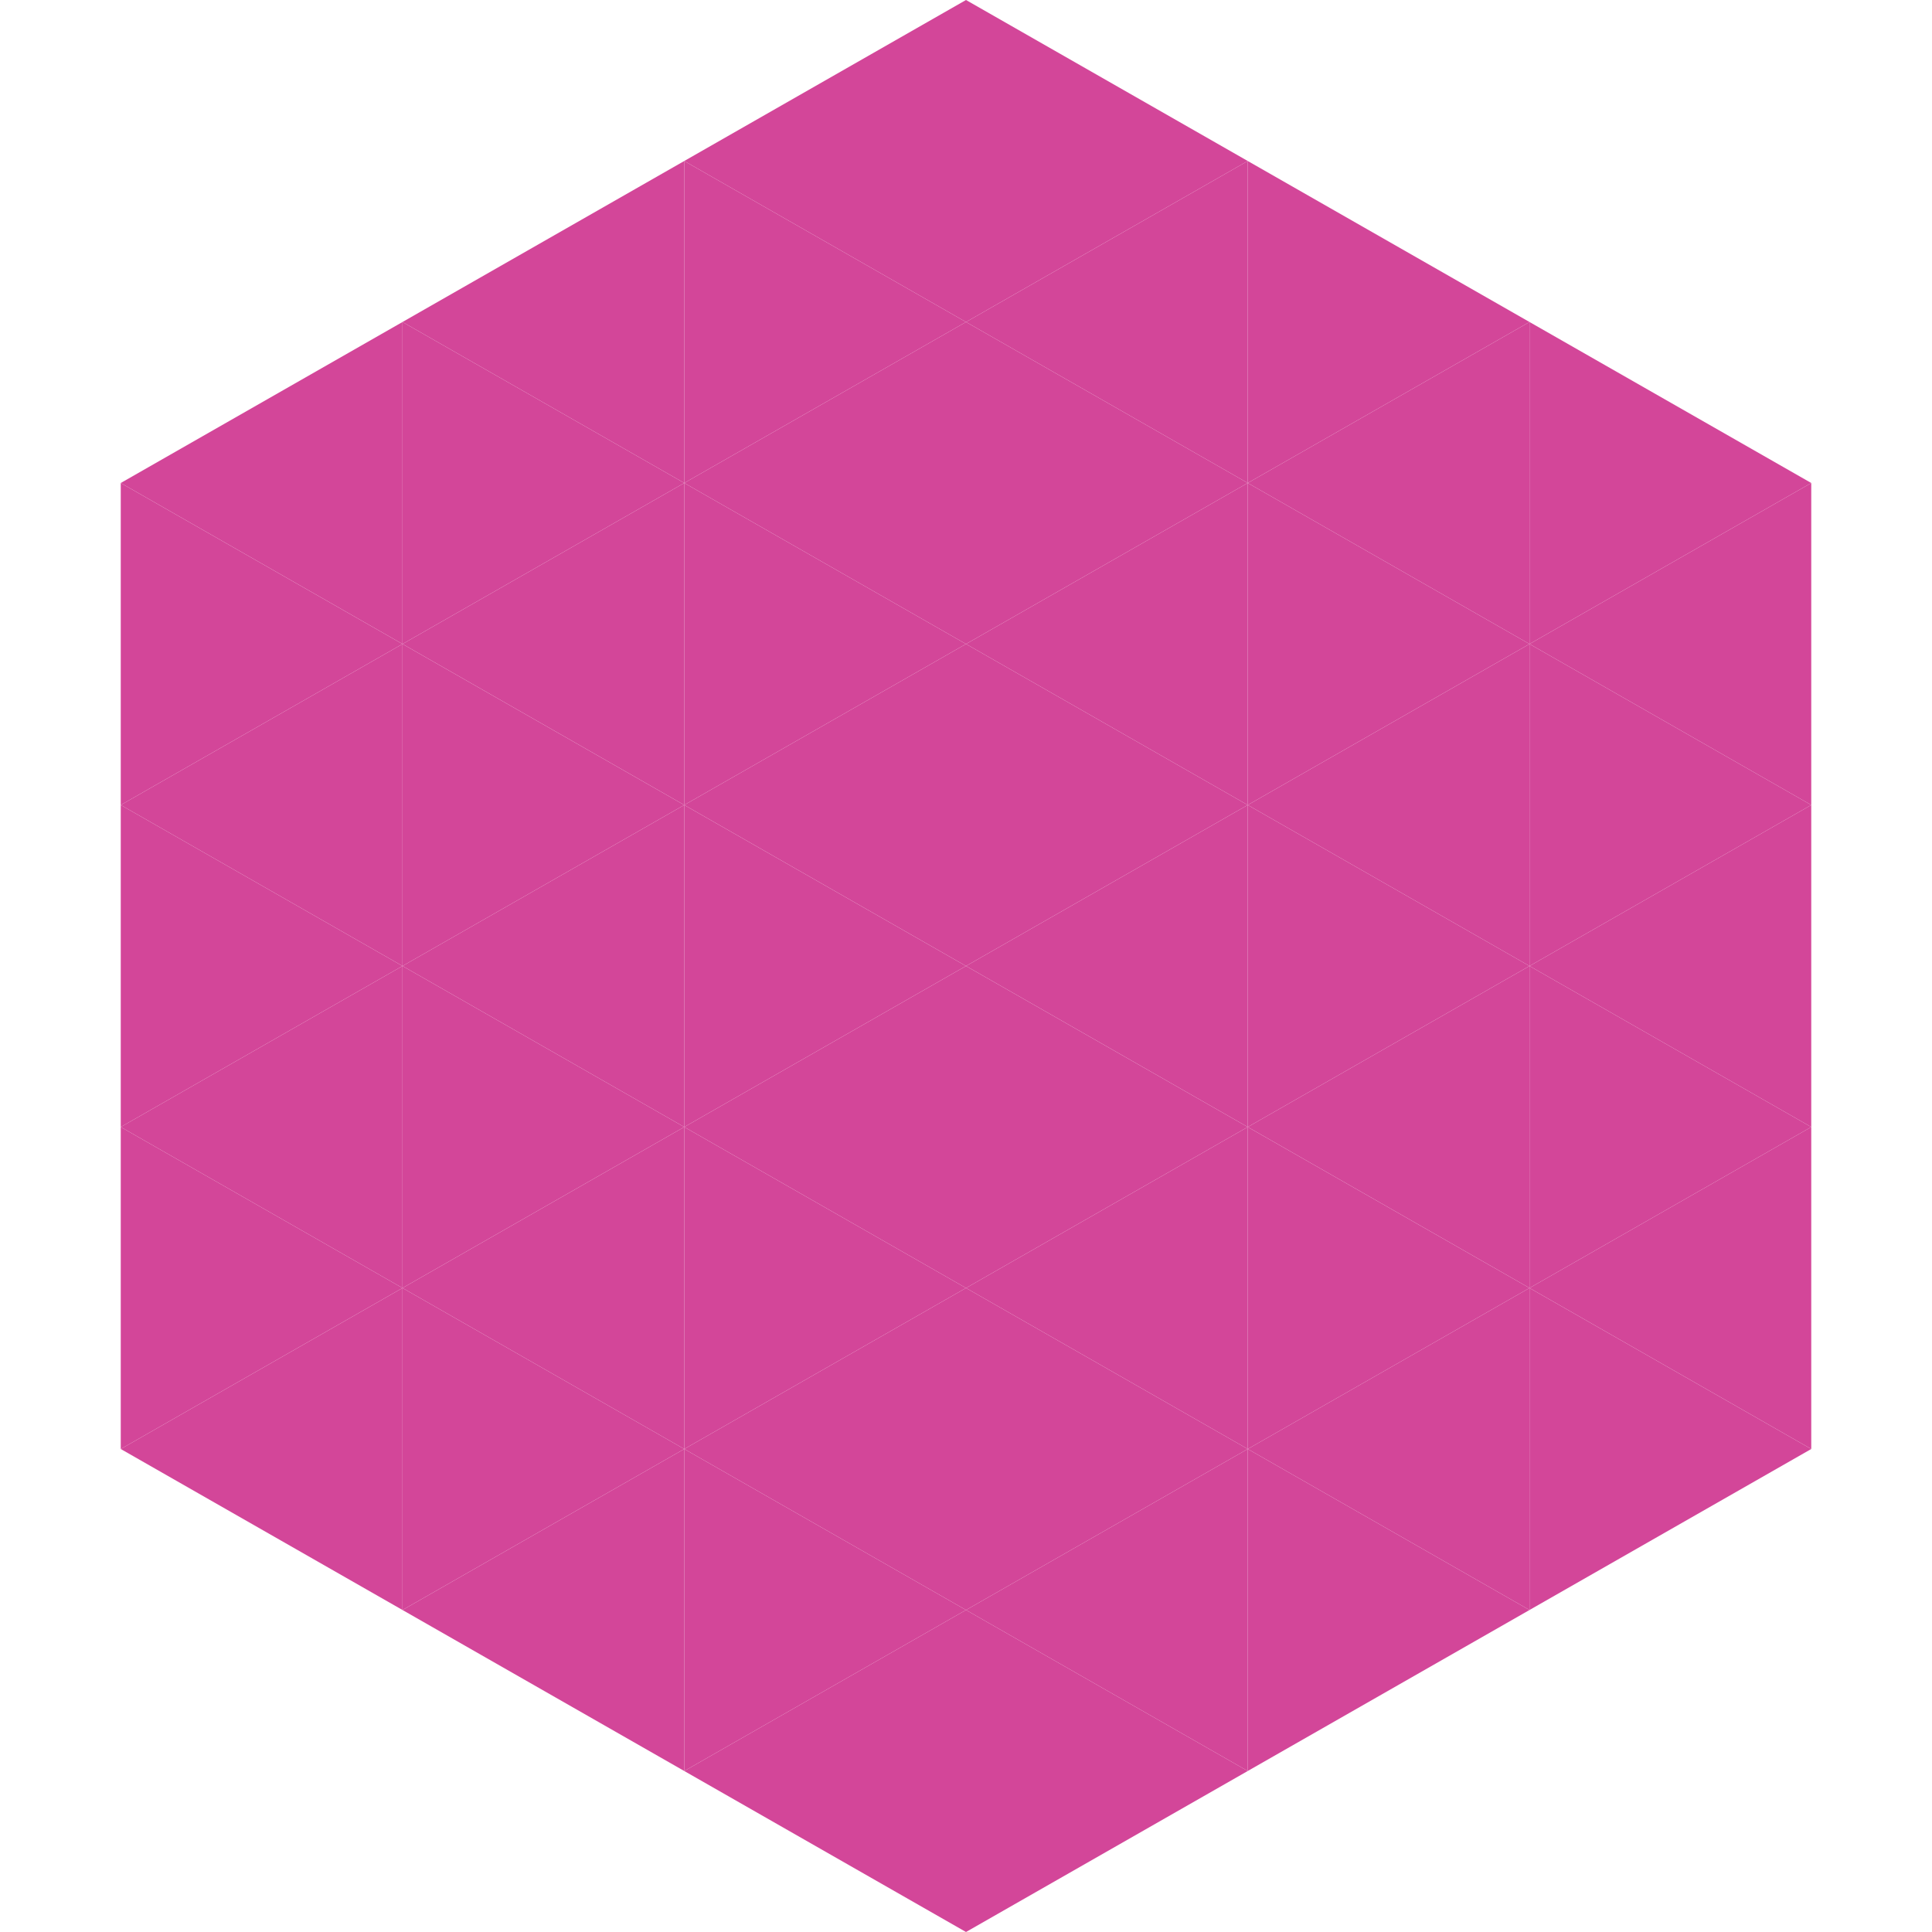 <?xml version="1.0"?>
<!-- Generated by SVGo -->
<svg width="240" height="240"
     xmlns="http://www.w3.org/2000/svg"
     xmlns:xlink="http://www.w3.org/1999/xlink">
<polygon points="50,40 15,60 50,80" style="fill:rgb(211,70,153)" />
<polygon points="190,40 225,60 190,80" style="fill:rgb(211,70,153)" />
<polygon points="15,60 50,80 15,100" style="fill:rgb(211,70,153)" />
<polygon points="225,60 190,80 225,100" style="fill:rgb(211,70,153)" />
<polygon points="50,80 15,100 50,120" style="fill:rgb(211,70,153)" />
<polygon points="190,80 225,100 190,120" style="fill:rgb(211,70,153)" />
<polygon points="15,100 50,120 15,140" style="fill:rgb(211,70,153)" />
<polygon points="225,100 190,120 225,140" style="fill:rgb(211,70,153)" />
<polygon points="50,120 15,140 50,160" style="fill:rgb(211,70,153)" />
<polygon points="190,120 225,140 190,160" style="fill:rgb(211,70,153)" />
<polygon points="15,140 50,160 15,180" style="fill:rgb(211,70,153)" />
<polygon points="225,140 190,160 225,180" style="fill:rgb(211,70,153)" />
<polygon points="50,160 15,180 50,200" style="fill:rgb(211,70,153)" />
<polygon points="190,160 225,180 190,200" style="fill:rgb(211,70,153)" />
<polygon points="15,180 50,200 15,220" style="fill:rgb(255,255,255); fill-opacity:0" />
<polygon points="225,180 190,200 225,220" style="fill:rgb(255,255,255); fill-opacity:0" />
<polygon points="50,0 85,20 50,40" style="fill:rgb(255,255,255); fill-opacity:0" />
<polygon points="190,0 155,20 190,40" style="fill:rgb(255,255,255); fill-opacity:0" />
<polygon points="85,20 50,40 85,60" style="fill:rgb(211,70,153)" />
<polygon points="155,20 190,40 155,60" style="fill:rgb(211,70,153)" />
<polygon points="50,40 85,60 50,80" style="fill:rgb(211,70,153)" />
<polygon points="190,40 155,60 190,80" style="fill:rgb(211,70,153)" />
<polygon points="85,60 50,80 85,100" style="fill:rgb(211,70,153)" />
<polygon points="155,60 190,80 155,100" style="fill:rgb(211,70,153)" />
<polygon points="50,80 85,100 50,120" style="fill:rgb(211,70,153)" />
<polygon points="190,80 155,100 190,120" style="fill:rgb(211,70,153)" />
<polygon points="85,100 50,120 85,140" style="fill:rgb(211,70,153)" />
<polygon points="155,100 190,120 155,140" style="fill:rgb(211,70,153)" />
<polygon points="50,120 85,140 50,160" style="fill:rgb(211,70,153)" />
<polygon points="190,120 155,140 190,160" style="fill:rgb(211,70,153)" />
<polygon points="85,140 50,160 85,180" style="fill:rgb(211,70,153)" />
<polygon points="155,140 190,160 155,180" style="fill:rgb(211,70,153)" />
<polygon points="50,160 85,180 50,200" style="fill:rgb(211,70,153)" />
<polygon points="190,160 155,180 190,200" style="fill:rgb(211,70,153)" />
<polygon points="85,180 50,200 85,220" style="fill:rgb(211,70,153)" />
<polygon points="155,180 190,200 155,220" style="fill:rgb(211,70,153)" />
<polygon points="120,0 85,20 120,40" style="fill:rgb(211,70,153)" />
<polygon points="120,0 155,20 120,40" style="fill:rgb(211,70,153)" />
<polygon points="85,20 120,40 85,60" style="fill:rgb(211,70,153)" />
<polygon points="155,20 120,40 155,60" style="fill:rgb(211,70,153)" />
<polygon points="120,40 85,60 120,80" style="fill:rgb(211,70,153)" />
<polygon points="120,40 155,60 120,80" style="fill:rgb(211,70,153)" />
<polygon points="85,60 120,80 85,100" style="fill:rgb(211,70,153)" />
<polygon points="155,60 120,80 155,100" style="fill:rgb(211,70,153)" />
<polygon points="120,80 85,100 120,120" style="fill:rgb(211,70,153)" />
<polygon points="120,80 155,100 120,120" style="fill:rgb(211,70,153)" />
<polygon points="85,100 120,120 85,140" style="fill:rgb(211,70,153)" />
<polygon points="155,100 120,120 155,140" style="fill:rgb(211,70,153)" />
<polygon points="120,120 85,140 120,160" style="fill:rgb(211,70,153)" />
<polygon points="120,120 155,140 120,160" style="fill:rgb(211,70,153)" />
<polygon points="85,140 120,160 85,180" style="fill:rgb(211,70,153)" />
<polygon points="155,140 120,160 155,180" style="fill:rgb(211,70,153)" />
<polygon points="120,160 85,180 120,200" style="fill:rgb(211,70,153)" />
<polygon points="120,160 155,180 120,200" style="fill:rgb(211,70,153)" />
<polygon points="85,180 120,200 85,220" style="fill:rgb(211,70,153)" />
<polygon points="155,180 120,200 155,220" style="fill:rgb(211,70,153)" />
<polygon points="120,200 85,220 120,240" style="fill:rgb(211,70,153)" />
<polygon points="120,200 155,220 120,240" style="fill:rgb(211,70,153)" />
<polygon points="85,220 120,240 85,260" style="fill:rgb(255,255,255); fill-opacity:0" />
<polygon points="155,220 120,240 155,260" style="fill:rgb(255,255,255); fill-opacity:0" />
</svg>
